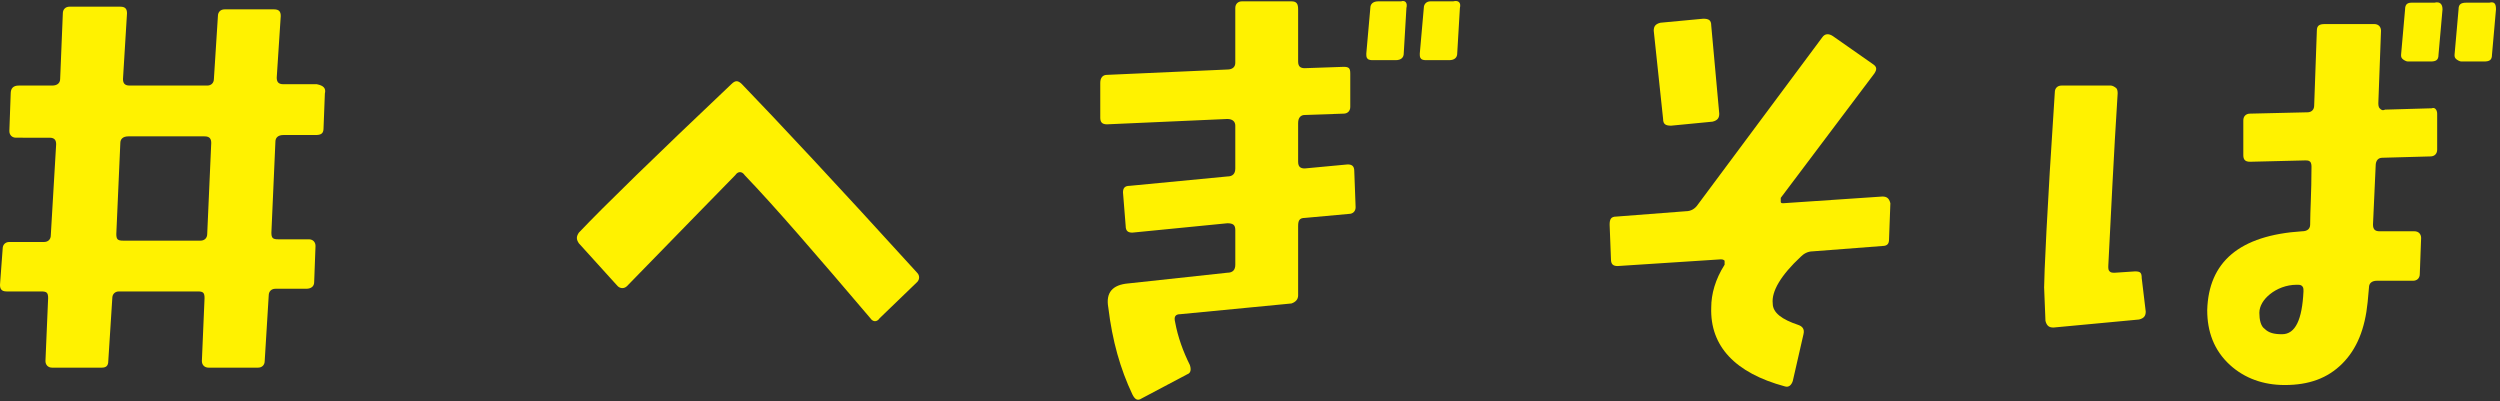 <?xml version="1.0" encoding="utf-8"?>
<!-- Generator: Adobe Illustrator 22.0.0, SVG Export Plug-In . SVG Version: 6.00 Build 0)  -->
<svg version="1.1" id="レイヤー_1" xmlns="http://www.w3.org/2000/svg" xmlns:xlink="http://www.w3.org/1999/xlink" x="0px"
	 y="0px" viewBox="0 0 187 30" style="enable-background:new 0 0 187 30;" xml:space="preserve">
<rect x="0" y="0" width="187" height="30" fill="#333333" stroke="none"/>
<style type="text/css">
	.st0{fill:#FFF200;}
</style>
<g>
	<path class="st0" d="M24.3,7l-0.1,2.6c0,0.4-0.2,0.5-0.6,0.5h-2.4c-0.4,0-0.6,0.2-0.6,0.5l-0.3,6.8c0,0.4,0.1,0.5,0.5,0.5h2.3
		c0.3,0,0.5,0.2,0.5,0.5l-0.1,2.7c0,0.3-0.2,0.5-0.6,0.5h-2.3c-0.3,0-0.5,0.2-0.5,0.5L19.8,27c0,0.3-0.2,0.5-0.5,0.5h-3.7
		c-0.3,0-0.5-0.2-0.5-0.5l0.2-4.7c0-0.4-0.1-0.5-0.5-0.5H8.9c-0.3,0-0.5,0.2-0.5,0.5l-0.3,4.7c0,0.4-0.2,0.5-0.5,0.5l-3.7,0
		c-0.3,0-0.5-0.2-0.5-0.5l0.2-4.7c0-0.4-0.1-0.5-0.5-0.5H0.5c-0.4,0-0.5-0.2-0.5-0.5l0.2-2.7c0-0.3,0.2-0.5,0.5-0.5h2.6
		c0.3,0,0.5-0.2,0.5-0.5l0.4-6.8c0-0.3-0.1-0.5-0.5-0.5H1.2c-0.3,0-0.5-0.2-0.5-0.5L0.8,7c0-0.4,0.2-0.6,0.6-0.6h2.5
		c0.4,0,0.6-0.2,0.6-0.5L4.7,1c0-0.3,0.2-0.5,0.5-0.5H9c0.4,0,0.5,0.2,0.5,0.5L9.2,5.9c0,0.3,0.1,0.5,0.5,0.5h5.8
		c0.3,0,0.5-0.2,0.5-0.5l0.3-4.7c0-0.3,0.2-0.5,0.5-0.5h3.7c0.4,0,0.5,0.2,0.5,0.5l-0.3,4.6c0,0.3,0.1,0.5,0.5,0.5h2.5
		C24.2,6.4,24.4,6.6,24.3,7z M15.8,10.7c0-0.3-0.1-0.5-0.5-0.5H9.6c-0.4,0-0.6,0.2-0.6,0.5l-0.3,6.8c0,0.4,0.1,0.5,0.5,0.5h5.8
		c0.3,0,0.5-0.2,0.5-0.5L15.8,10.7z"/>
	<path class="st0" d="M68.6,20.4c0.2,0.2,0.2,0.5,0,0.7l-2.8,2.7c-0.2,0.3-0.5,0.3-0.7,0c-4-4.7-7.1-8.3-9.4-10.7
		c-0.2-0.3-0.5-0.3-0.7,0c-0.9,0.9-3.6,3.7-8.1,8.3c-0.2,0.2-0.5,0.2-0.7,0l-2.9-3.2c-0.2-0.3-0.2-0.5,0-0.8
		c1.9-2,5.7-5.7,11.4-11.1C55,6,55.2,6,55.5,6.3C58.2,9.1,62.6,13.8,68.6,20.4z"/>
	<path class="st0" d="M101.4,15.5c0,0.3-0.2,0.5-0.5,0.5l-3.3,0.3c-0.4,0-0.5,0.2-0.5,0.6v5.2c0,0.3-0.2,0.5-0.5,0.6l-8.3,0.8
		c-0.4,0-0.5,0.2-0.4,0.6c0.2,1.1,0.6,2.2,1.1,3.2c0.1,0.3,0.1,0.6-0.2,0.7l-3.4,1.8c-0.3,0.2-0.5,0.1-0.7-0.3
		c-0.9-1.9-1.5-4-1.8-6.5c-0.2-1.1,0.3-1.7,1.5-1.8l7.4-0.8c0.4,0,0.6-0.2,0.6-0.6v-2.6c0-0.4-0.2-0.5-0.6-0.5l-7.1,0.7
		c-0.3,0-0.5-0.1-0.5-0.5L84,14.4c0-0.3,0.1-0.5,0.5-0.5l7.3-0.7c0.4,0,0.6-0.2,0.6-0.6V9.4c0-0.3-0.2-0.5-0.6-0.5l-9,0.4
		c-0.4,0-0.5-0.2-0.5-0.5V6.2c0-0.4,0.2-0.6,0.5-0.6l9-0.4c0.4,0,0.6-0.2,0.6-0.5V0.6c0-0.3,0.2-0.5,0.5-0.5l3.7,0
		c0.4,0,0.5,0.2,0.5,0.6v3.9c0,0.4,0.2,0.5,0.5,0.5l2.9-0.1c0.4,0,0.5,0.1,0.5,0.5V8c0,0.3-0.2,0.5-0.5,0.5l-2.9,0.1
		c-0.3,0-0.5,0.2-0.5,0.6l0,2.9c0,0.4,0.2,0.5,0.5,0.5l3.2-0.3c0.3,0,0.5,0.1,0.5,0.5L101.4,15.5z M105.2,0.6L105,4
		c0,0.3-0.2,0.5-0.6,0.5h-1.7c-0.1,0-0.3,0-0.4-0.1c-0.1-0.1-0.1-0.2-0.1-0.4l0.3-3.4c0-0.3,0.2-0.5,0.6-0.5h1.7
		C105.1,0,105.3,0.2,105.2,0.6z M109.2,0.6L109,4c0,0.3-0.2,0.5-0.6,0.5h-1.7c-0.1,0-0.3,0-0.4-0.1c-0.1-0.1-0.1-0.2-0.1-0.4
		l0.3-3.4c0-0.3,0.2-0.5,0.5-0.5h1.7C109.1,0,109.3,0.2,109.2,0.6z"/>
	<path class="st0" d="M141.3,17.9c0,0.3-0.1,0.5-0.5,0.5l-5.2,0.4c-0.4,0-0.7,0.2-0.9,0.4c-1.5,1.4-2.2,2.6-2.1,3.5
		c0,0.7,0.7,1.2,1.9,1.6c0.3,0.1,0.5,0.3,0.4,0.7l-0.8,3.5c-0.1,0.3-0.3,0.5-0.6,0.4c-3.7-1-5.6-3-5.5-5.9c0-1,0.3-2.1,1-3.2
		c0-0.1,0-0.2,0-0.3c-0.1-0.1-0.2-0.1-0.3-0.1l-7.7,0.5c-0.3,0-0.5-0.1-0.5-0.5l-0.1-2.6c0-0.4,0.1-0.6,0.5-0.6l5.2-0.4
		c0.4,0,0.7-0.2,0.9-0.5l9.3-12.5c0.2-0.3,0.5-0.3,0.8-0.1l3,2.1c0.3,0.2,0.3,0.4,0.1,0.7l-7,9.3c0,0.1,0,0.2,0,0.3
		c0,0.1,0.1,0.1,0.2,0.1l7.4-0.5c0.3,0,0.5,0.1,0.6,0.5L141.3,17.9z M128.6,8.5c0,0.3-0.1,0.5-0.5,0.6L125,9.4
		c-0.4,0-0.6-0.1-0.6-0.5l-0.7-6.6c0-0.3,0.1-0.5,0.5-0.6l3.2-0.3c0.4,0,0.6,0.1,0.6,0.5L128.6,8.5z"/>
	<path class="st0" d="M160.5,23.3c0,0.3-0.1,0.5-0.5,0.6l-6.4,0.6c-0.3,0-0.5-0.1-0.6-0.5l-0.1-2.5c0-0.8,0.2-5.6,0.8-14.6
		c0-0.3,0.2-0.5,0.5-0.5l3.7,0c0.1,0,0.3,0.1,0.4,0.2c0.1,0.1,0.1,0.3,0.1,0.4c-0.3,4.7-0.5,9-0.7,12.9c0,0.2,0,0.3,0.1,0.4
		c0.1,0.1,0.2,0.1,0.4,0.1l1.5-0.1c0.4,0,0.5,0.1,0.5,0.5L160.5,23.3z M182.3,8.5v2.7c0,0.3-0.2,0.5-0.5,0.5l-3.6,0.1
		c-0.3,0-0.5,0.2-0.5,0.6l-0.2,4.4c0,0.4,0.2,0.5,0.5,0.5c1.2,0,2.1,0,2.6,0c0.3,0,0.5,0.2,0.5,0.5l-0.1,2.7c0,0.3-0.2,0.5-0.5,0.5
		c-1.1,0-2,0-2.7,0c-0.4,0-0.6,0.2-0.6,0.5l-0.1,1.1c-0.2,2-0.8,3.5-1.9,4.6c-1.1,1.1-2.5,1.6-4.3,1.6c-1.6,0-3-0.5-4.1-1.5
		c-1.2-1.1-1.7-2.5-1.7-4.1c0.1-3.6,2.4-5.6,7.1-5.9c0.4,0,0.6-0.2,0.6-0.5c0-1,0.1-2.4,0.1-4.3c0-0.1,0-0.3-0.1-0.4
		c-0.1-0.1-0.2-0.1-0.4-0.1l-4.1,0.1c-0.4,0-0.5-0.2-0.5-0.5V9c0-0.3,0.2-0.5,0.5-0.5l4.3-0.1c0.3,0,0.5-0.2,0.5-0.5l0.2-5.6
		c0-0.4,0.2-0.5,0.6-0.5l3.7,0c0.3,0,0.5,0.2,0.5,0.5l-0.2,5.4c0,0.1,0,0.3,0.1,0.4c0.1,0.1,0.2,0.2,0.4,0.1l3.5-0.1
		C182.1,8,182.3,8.2,182.3,8.5z M172.3,21.8c0-0.2,0-0.3-0.1-0.4c-0.1-0.1-0.2-0.1-0.4-0.1c-0.8,0-1.5,0.3-2,0.7
		c-0.5,0.4-0.8,0.9-0.8,1.4c0,0.5,0.1,1,0.4,1.2c0.3,0.3,0.7,0.4,1.3,0.4C171.7,25,172.2,23.9,172.3,21.8z M182.7,0.7l-0.3,3.4
		c0,0.4-0.2,0.5-0.6,0.5h-1.7c-0.1,0-0.3-0.1-0.4-0.2c-0.1-0.1-0.1-0.2-0.1-0.3l0.3-3.4c0-0.4,0.2-0.5,0.5-0.5h1.7
		C182.5,0.1,182.7,0.3,182.7,0.7z M186.7,0.7l-0.3,3.4c0,0.4-0.2,0.5-0.6,0.5h-1.7c-0.1,0-0.3-0.1-0.4-0.2c-0.1-0.1-0.1-0.2-0.1-0.3
		l0.3-3.4c0-0.4,0.2-0.5,0.6-0.5h1.7C186.6,0.1,186.7,0.3,186.7,0.7z"/>
</g>
</svg>
